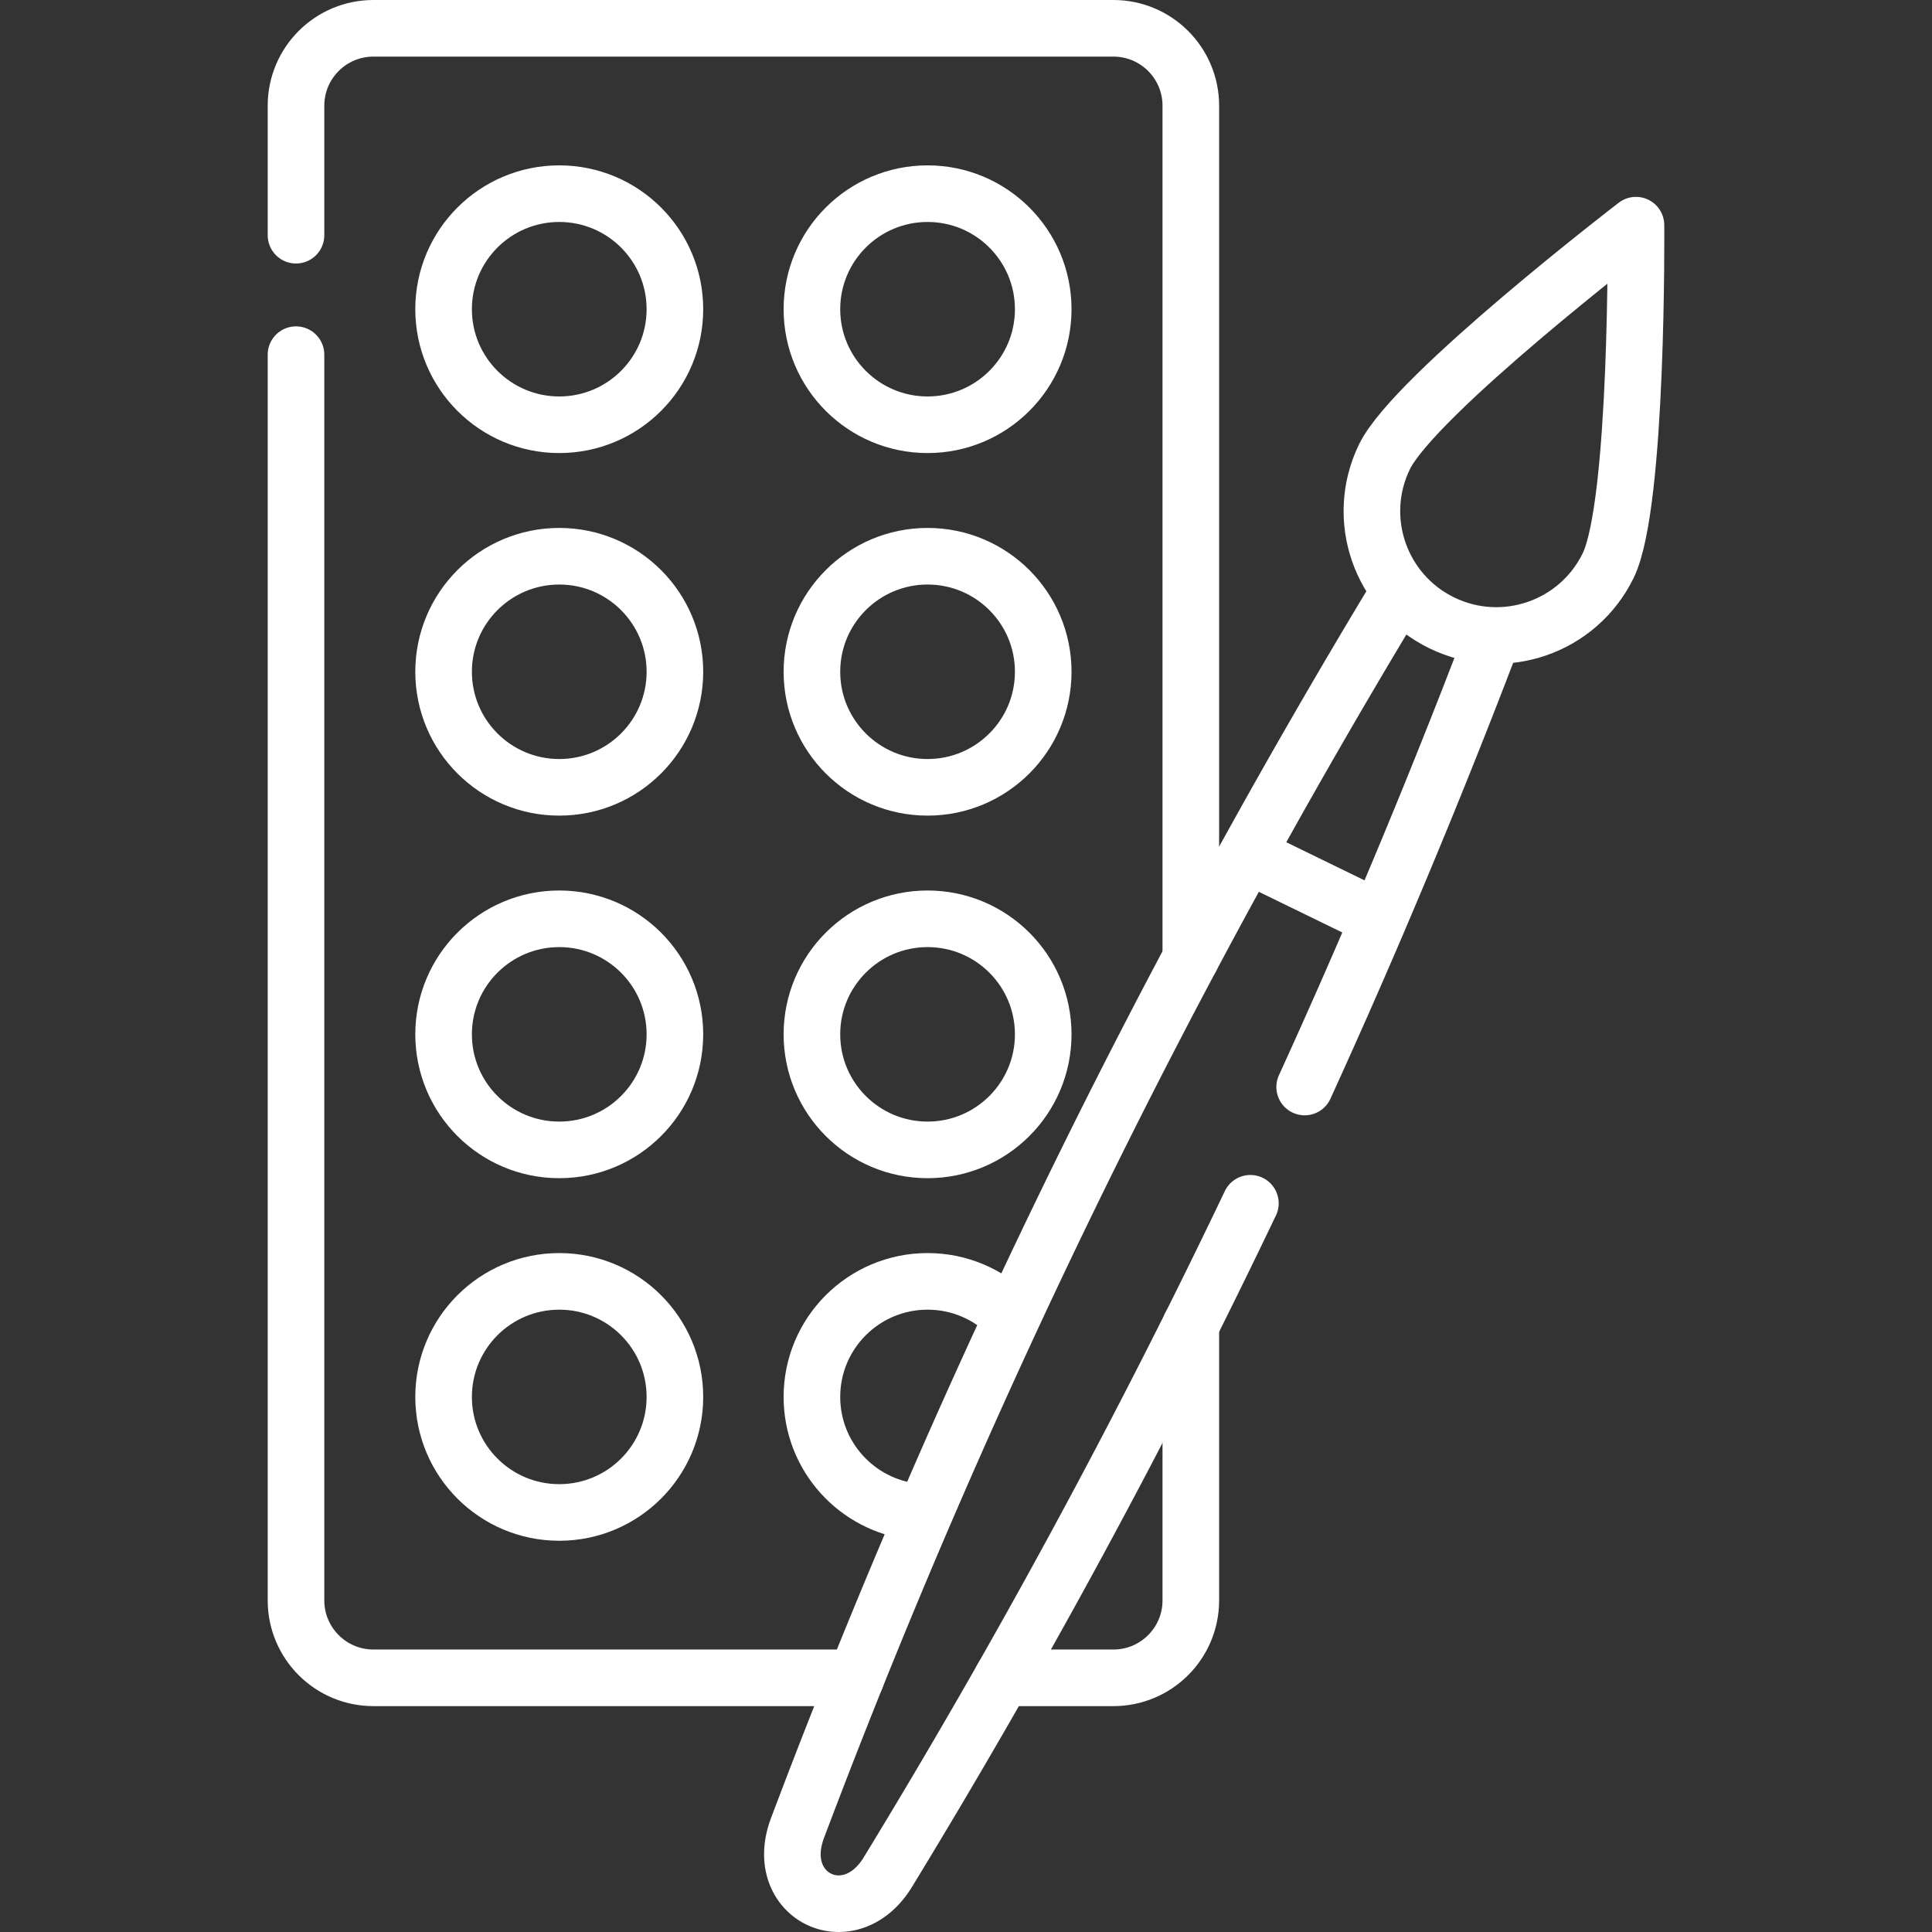 <?xml version="1.0" encoding="UTF-8"?>
<svg xmlns="http://www.w3.org/2000/svg" xmlns:xlink="http://www.w3.org/1999/xlink" version="1.1" width="512" height="512" x="0" y="0" viewBox="0 0 512 512" style="enable-background:new 0 0 512 512" xml:space="preserve" class="">
  <rect x="0" y="0" width="512" height="512" fill="#333333" stroke="none"/>
  <g>
    <path d="M78.443 62.333V28.019C78.443 16.687 87.63 7.5 98.962 7.5H295.06c11.332 0 20.519 9.187 20.519 20.519v225.943M226.847 444.64H98.962c-11.332 0-20.519-9.187-20.519-20.519V93.989M315.579 351.178v72.943c0 11.332-9.187 20.519-20.519 20.519h-29.41" style="stroke-linecap: round; stroke-linejoin: round; stroke-miterlimit: 10;" fill="none" stroke="#FFFFFF" stroke-width="15px" stroke-linecap="round" stroke-linejoin="round" stroke-miterlimit="10" data-original="#000000" opacity="1"></path>
    <ellipse cx="245.816" cy="81.944" rx="30.65" ry="30.62" style="stroke-linecap: round; stroke-linejoin: round; stroke-miterlimit: 10;" fill="none" stroke="#FFFFFF" stroke-width="15px" stroke-linecap="round" stroke-linejoin="round" stroke-miterlimit="10" data-original="#000000" opacity="1"></ellipse>
    <ellipse cx="245.816" cy="178.028" rx="30.65" ry="30.62" style="stroke-linecap: round; stroke-linejoin: round; stroke-miterlimit: 10;" fill="none" stroke="#FFFFFF" stroke-width="15px" stroke-linecap="round" stroke-linejoin="round" stroke-miterlimit="10" data-original="#000000" opacity="1"></ellipse>
    <ellipse cx="245.816" cy="274.112" rx="30.65" ry="30.62" style="stroke-linecap: round; stroke-linejoin: round; stroke-miterlimit: 10;" fill="none" stroke="#FFFFFF" stroke-width="15px" stroke-linecap="round" stroke-linejoin="round" stroke-miterlimit="10" data-original="#000000" opacity="1"></ellipse>
    <path d="M242.402 400.629c-15.321-1.696-27.236-14.674-27.236-30.432 0-16.911 13.722-30.62 30.65-30.62 8.464 0 16.126 3.427 21.673 8.968" style="stroke-linecap: round; stroke-linejoin: round; stroke-miterlimit: 10;" fill="none" stroke="#FFFFFF" stroke-width="15px" stroke-linecap="round" stroke-linejoin="round" stroke-miterlimit="10" data-original="#000000" opacity="1"></path>
    <ellipse cx="148.207" cy="81.944" rx="30.65" ry="30.62" style="stroke-linecap: round; stroke-linejoin: round; stroke-miterlimit: 10;" fill="none" stroke="#FFFFFF" stroke-width="15px" stroke-linecap="round" stroke-linejoin="round" stroke-miterlimit="10" data-original="#000000" opacity="1"></ellipse>
    <ellipse cx="148.207" cy="178.028" rx="30.65" ry="30.62" style="stroke-linecap: round; stroke-linejoin: round; stroke-miterlimit: 10;" fill="none" stroke="#FFFFFF" stroke-width="15px" stroke-linecap="round" stroke-linejoin="round" stroke-miterlimit="10" data-original="#000000" opacity="1"></ellipse>
    <ellipse cx="148.207" cy="274.112" rx="30.65" ry="30.62" style="stroke-linecap: round; stroke-linejoin: round; stroke-miterlimit: 10;" fill="none" stroke="#FFFFFF" stroke-width="15px" stroke-linecap="round" stroke-linejoin="round" stroke-miterlimit="10" data-original="#000000" opacity="1"></ellipse>
    <ellipse cx="148.207" cy="370.197" rx="30.65" ry="30.62" style="stroke-linecap: round; stroke-linejoin: round; stroke-miterlimit: 10;" fill="none" stroke="#FFFFFF" stroke-width="15px" stroke-linecap="round" stroke-linejoin="round" stroke-miterlimit="10" data-original="#000000" opacity="1"></ellipse>
    <path d="M345.751 288.068a1989.584 1989.584 0 0 0 19.686-44.563M330.478 226.471c-45.878 83.075-85.552 168.9-119.128 257.969-6.838 18.139 13.858 28.223 23.956 11.672a1967.954 1967.954 0 0 0 96.056-177.228M368.443 160.693a2019.51 2019.51 0 0 0-37.957 65.782l34.943 17.026a2018.73 2018.73 0 0 0 30.076-74.463" style="stroke-linecap: round; stroke-linejoin: round; stroke-miterlimit: 10;" fill="none" stroke="#FFFFFF" stroke-width="15px" stroke-linecap="round" stroke-linejoin="round" stroke-miterlimit="10" data-original="#000000" opacity="1"></path>
    <path d="M426.177 149.904c-7.982 16.35-27.72 23.14-44.086 15.166s-23.162-27.693-15.18-44.043 66.635-61.355 66.635-61.355.613 73.882-7.369 90.232z" style="stroke-linecap: round; stroke-linejoin: round; stroke-miterlimit: 10;" fill="none" stroke="#FFFFFF" stroke-width="15px" stroke-linecap="round" stroke-linejoin="round" stroke-miterlimit="10" data-original="#000000" opacity="1"></path>
  </g>
</svg>
